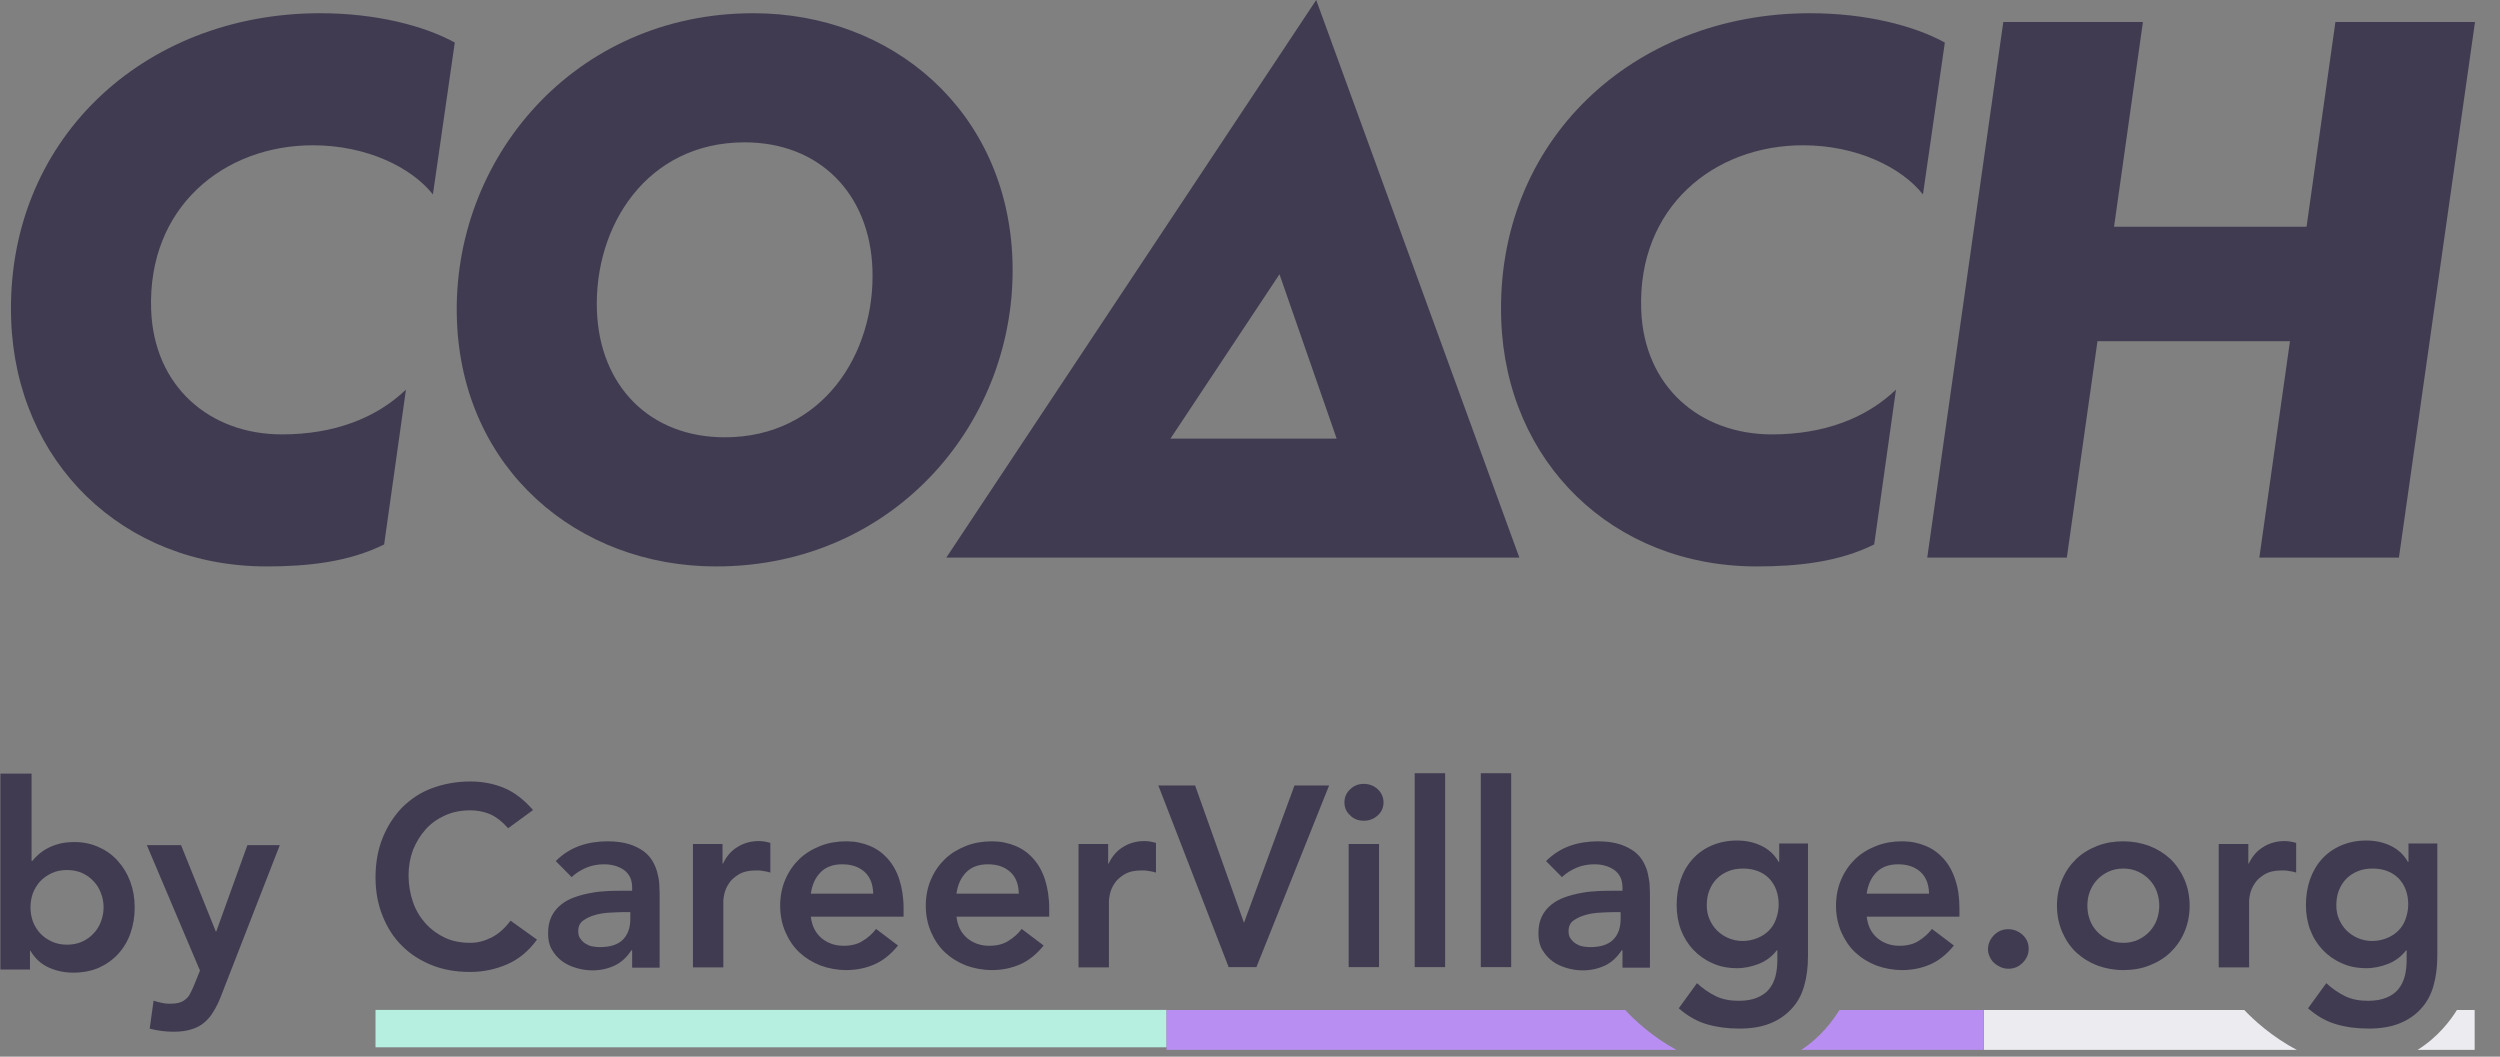 <svg width="97" height="41" viewBox="0 0 97 41" fill="none" xmlns="http://www.w3.org/2000/svg">
<rect x="0" y="0" width="97" height="41" fill="#808080" stroke="none"/>
<path fill-rule="evenodd" clip-rule="evenodd" d="M36.716 21.636L51.069 0L58.951 21.636H36.716ZM51.862 17.018H45.414L49.644 10.642L51.862 17.018Z" fill="#413B51"/>
<path d="M87.662 21.636L88.851 13.238H81.382L80.193 21.636H74.777L77.728 0.854H83.145L82.025 8.797H89.494L90.614 0.854H96.03L93.078 21.636H87.662Z" fill="#413B51"/>
<path d="M68.75 16.854C70.774 16.854 72.406 16.227 73.564 15.117L72.719 21.124C71.346 21.807 69.756 21.978 68.159 21.978C62.572 21.978 58.44 17.935 58.247 12.412C58.006 5.495 63.334 0.513 70.232 0.513C72.399 0.513 74.268 0.997 75.46 1.651L74.611 7.544C73.776 6.491 72.036 5.637 69.955 5.637C66.506 5.637 63.539 8.028 63.678 12.014C63.782 15.003 65.957 16.854 68.75 16.854Z" fill="#413B51"/>
<path d="M29.228 0.513C34.616 0.513 39.081 4.299 39.283 10.078C39.501 16.313 34.738 21.978 27.783 21.978C22.395 21.978 17.93 18.192 17.728 12.412C17.51 6.178 22.273 0.513 29.228 0.513ZM28.89 5.523C25.099 5.523 23.046 8.768 23.16 12.042C23.262 14.975 25.213 16.967 28.121 16.967C31.912 16.967 33.965 13.722 33.851 10.448C33.749 7.516 31.798 5.523 28.89 5.523Z" fill="#413B51"/>
<path d="M10.937 16.854C12.96 16.854 14.592 16.227 15.751 15.117L14.905 21.124C13.533 21.807 11.942 21.978 10.346 21.978C4.758 21.978 0.626 17.935 0.433 12.412C0.192 5.495 5.52 0.513 12.418 0.513C14.585 0.513 16.455 0.997 17.646 1.651L16.797 7.544C15.962 6.491 14.222 5.637 12.141 5.637C8.692 5.637 5.725 8.028 5.864 12.014C5.969 15.003 8.143 16.854 10.937 16.854Z" fill="#413B51"/>
<path d="M5.697 32.791H7.025L8.372 36.139H8.392L9.599 32.791H10.856L8.573 38.654C8.486 38.882 8.389 39.079 8.282 39.247C8.181 39.421 8.061 39.565 7.92 39.679C7.779 39.8 7.611 39.887 7.417 39.941C7.229 40.001 7.001 40.031 6.733 40.031C6.418 40.031 6.11 39.991 5.808 39.911L5.959 38.825C6.053 38.858 6.15 38.885 6.25 38.905C6.358 38.932 6.465 38.945 6.572 38.945C6.72 38.945 6.844 38.932 6.944 38.905C7.045 38.878 7.129 38.835 7.196 38.774C7.27 38.721 7.33 38.647 7.377 38.553C7.424 38.466 7.474 38.359 7.528 38.231L7.759 37.658L5.697 32.791Z" fill="#413B51"/>
<path d="M0.017 30.016H1.224V33.405H1.254C1.314 33.324 1.391 33.244 1.485 33.163C1.579 33.076 1.693 32.996 1.827 32.922C1.961 32.848 2.115 32.788 2.29 32.741C2.464 32.694 2.665 32.671 2.893 32.671C3.235 32.671 3.55 32.738 3.838 32.872C4.126 32.999 4.371 33.177 4.572 33.405C4.78 33.633 4.941 33.901 5.055 34.209C5.169 34.518 5.226 34.849 5.226 35.205C5.226 35.56 5.172 35.892 5.065 36.2C4.958 36.509 4.8 36.777 4.592 37.005C4.385 37.233 4.133 37.414 3.838 37.548C3.543 37.675 3.211 37.739 2.843 37.739C2.501 37.739 2.182 37.672 1.887 37.538C1.592 37.404 1.358 37.189 1.183 36.894H1.163V37.618H0.017V30.016ZM4.019 35.205C4.019 35.017 3.986 34.836 3.919 34.662C3.858 34.487 3.764 34.333 3.637 34.199C3.516 34.065 3.369 33.958 3.195 33.877C3.02 33.797 2.823 33.757 2.601 33.757C2.38 33.757 2.182 33.797 2.008 33.877C1.834 33.958 1.683 34.065 1.555 34.199C1.435 34.333 1.341 34.487 1.274 34.662C1.214 34.836 1.183 35.017 1.183 35.205C1.183 35.392 1.214 35.574 1.274 35.748C1.341 35.922 1.435 36.076 1.555 36.21C1.683 36.344 1.834 36.452 2.008 36.532C2.182 36.613 2.38 36.653 2.601 36.653C2.823 36.653 3.02 36.613 3.195 36.532C3.369 36.452 3.516 36.344 3.637 36.21C3.764 36.076 3.858 35.922 3.919 35.748C3.986 35.574 4.019 35.392 4.019 35.205Z" fill="#413B51"/>
<path d="M45.264 39.184H14.57V40.635H45.264V39.184Z" fill="#B6EEE0"/>
<path d="M63.058 39.187H45.26V40.736H65.05C64.095 40.223 63.387 39.546 63.058 39.187Z" fill="#B88EF2"/>
<path d="M71.372 39.187C71.136 39.566 70.664 40.233 69.884 40.736H76.966V39.187H71.372Z" fill="#B88EF2"/>
<path d="M87.077 39.187H76.977V40.736H89.12C88.155 40.233 87.436 39.566 87.077 39.187Z" fill="#ECEBEF"/>
<path d="M95.329 39.187C95.083 39.587 94.59 40.244 93.8 40.736H96.017V39.187H95.329Z" fill="#ECEBEF"/>
<path d="M92.054 33.7C91.849 33.7 91.655 33.731 91.48 33.804C91.306 33.877 91.162 33.97 91.039 34.094C90.916 34.219 90.824 34.364 90.752 34.54C90.68 34.716 90.65 34.913 90.65 35.121C90.65 35.318 90.68 35.494 90.752 35.66C90.824 35.825 90.916 35.97 91.039 36.095C91.162 36.219 91.316 36.323 91.48 36.395C91.655 36.468 91.839 36.51 92.034 36.51C92.249 36.51 92.444 36.468 92.619 36.395C92.793 36.323 92.936 36.23 93.06 36.105C93.183 35.981 93.275 35.836 93.336 35.66C93.398 35.483 93.439 35.297 93.439 35.1C93.439 34.685 93.316 34.343 93.07 34.084C92.824 33.835 92.485 33.7 92.054 33.7ZM94.567 32.747V37.1C94.567 37.536 94.516 37.919 94.413 38.271C94.31 38.624 94.146 38.914 93.921 39.152C93.705 39.391 93.428 39.577 93.09 39.712C92.752 39.847 92.362 39.909 91.901 39.909C91.46 39.909 91.039 39.857 90.65 39.743C90.26 39.629 89.891 39.422 89.552 39.121L90.26 38.147C90.496 38.364 90.742 38.53 90.998 38.655C91.254 38.779 91.552 38.831 91.88 38.831C92.167 38.831 92.403 38.79 92.598 38.706C92.793 38.624 92.946 38.52 93.059 38.375C93.172 38.24 93.254 38.064 93.305 37.877C93.357 37.68 93.377 37.463 93.377 37.224V36.872H93.357C93.182 37.1 92.957 37.276 92.68 37.39C92.393 37.504 92.106 37.566 91.818 37.566C91.46 37.566 91.142 37.504 90.854 37.37C90.567 37.245 90.321 37.069 90.116 36.851C89.911 36.634 89.747 36.374 89.634 36.074C89.521 35.773 89.47 35.452 89.47 35.12C89.47 34.768 89.521 34.436 89.624 34.135C89.727 33.835 89.88 33.565 90.085 33.337C90.29 33.109 90.537 32.933 90.824 32.809C91.111 32.684 91.439 32.612 91.808 32.612C92.147 32.612 92.454 32.674 92.741 32.809C93.029 32.943 93.264 33.151 93.428 33.441H93.449V32.726H94.567L94.567 32.747ZM86.055 32.747H87.235V33.504H87.255C87.389 33.224 87.573 33.006 87.819 32.861C88.065 32.705 88.342 32.633 88.66 32.633C88.732 32.633 88.804 32.643 88.875 32.654C88.947 32.664 89.019 32.685 89.091 32.705V33.856C88.988 33.825 88.896 33.804 88.803 33.794C88.711 33.773 88.619 33.773 88.527 33.773C88.25 33.773 88.034 33.825 87.86 33.929C87.696 34.032 87.563 34.146 87.481 34.281C87.388 34.416 87.337 34.55 87.306 34.675C87.276 34.809 87.265 34.903 87.265 34.975V37.536H86.086V32.747H86.055ZM80.99 35.141C80.99 35.328 81.02 35.504 81.082 35.68C81.144 35.856 81.236 36.001 81.359 36.136C81.482 36.271 81.626 36.374 81.8 36.458C81.974 36.54 82.169 36.582 82.385 36.582C82.6 36.582 82.795 36.541 82.969 36.458C83.143 36.374 83.287 36.271 83.41 36.136C83.533 36.001 83.625 35.846 83.687 35.68C83.748 35.504 83.779 35.328 83.779 35.141C83.779 34.955 83.749 34.778 83.687 34.602C83.626 34.426 83.533 34.281 83.41 34.146C83.287 34.011 83.143 33.908 82.969 33.825C82.795 33.742 82.6 33.7 82.385 33.7C82.169 33.7 81.974 33.742 81.8 33.825C81.626 33.908 81.482 34.011 81.359 34.146C81.236 34.281 81.144 34.436 81.082 34.602C81.02 34.768 80.99 34.955 80.99 35.141ZM79.81 35.141C79.81 34.768 79.882 34.416 80.016 34.115C80.149 33.804 80.333 33.545 80.559 33.327C80.784 33.109 81.061 32.944 81.379 32.819C81.697 32.695 82.025 32.643 82.384 32.643C82.743 32.643 83.071 32.705 83.389 32.819C83.707 32.944 83.974 33.109 84.21 33.327C84.435 33.545 84.62 33.814 84.753 34.115C84.886 34.426 84.958 34.768 84.958 35.141C84.958 35.514 84.886 35.867 84.753 36.167C84.62 36.478 84.435 36.737 84.21 36.955C83.984 37.173 83.707 37.339 83.389 37.463C83.071 37.587 82.743 37.639 82.384 37.639C82.025 37.639 81.697 37.577 81.379 37.463C81.061 37.339 80.795 37.173 80.559 36.955C80.323 36.737 80.149 36.468 80.016 36.167C79.882 35.856 79.81 35.514 79.81 35.141ZM77.134 36.831C77.134 36.623 77.216 36.437 77.37 36.281C77.523 36.126 77.708 36.053 77.923 36.053C78.128 36.053 78.313 36.126 78.477 36.271C78.631 36.416 78.713 36.592 78.713 36.81C78.713 37.028 78.631 37.204 78.477 37.359C78.323 37.515 78.139 37.587 77.923 37.587C77.821 37.587 77.718 37.566 77.626 37.525C77.534 37.484 77.452 37.432 77.38 37.37C77.308 37.307 77.246 37.224 77.206 37.131C77.154 37.038 77.134 36.934 77.134 36.831ZM74.847 34.664C74.837 34.312 74.734 34.032 74.519 33.835C74.304 33.638 74.016 33.535 73.647 33.535C73.288 33.535 73.012 33.638 72.806 33.845C72.601 34.053 72.478 34.322 72.427 34.675H74.847L74.847 34.664ZM72.427 35.556C72.468 35.919 72.601 36.188 72.837 36.395C73.073 36.592 73.36 36.696 73.698 36.696C73.996 36.696 74.242 36.634 74.437 36.51C74.642 36.385 74.816 36.23 74.96 36.043L75.811 36.686C75.534 37.028 75.226 37.276 74.888 37.422C74.549 37.567 74.191 37.639 73.811 37.639C73.452 37.639 73.124 37.577 72.806 37.463C72.488 37.339 72.222 37.173 71.986 36.955C71.75 36.737 71.576 36.468 71.442 36.167C71.309 35.856 71.237 35.514 71.237 35.141C71.237 34.768 71.309 34.416 71.442 34.115C71.576 33.804 71.76 33.545 71.986 33.327C72.211 33.109 72.488 32.944 72.806 32.819C73.124 32.695 73.452 32.643 73.811 32.643C74.139 32.643 74.437 32.705 74.713 32.819C74.99 32.933 75.216 33.099 75.411 33.317C75.606 33.535 75.759 33.804 75.862 34.125C75.975 34.447 76.026 34.82 76.026 35.234V35.566H72.427V35.556H72.427ZM67.628 33.7C67.423 33.7 67.228 33.731 67.054 33.804C66.879 33.877 66.736 33.97 66.613 34.094C66.49 34.219 66.397 34.364 66.326 34.54C66.254 34.716 66.223 34.913 66.223 35.121C66.223 35.318 66.254 35.494 66.326 35.66C66.397 35.825 66.49 35.97 66.613 36.095C66.736 36.219 66.889 36.323 67.054 36.395C67.228 36.468 67.412 36.51 67.607 36.51C67.823 36.51 68.017 36.468 68.192 36.395C68.366 36.323 68.51 36.23 68.633 36.105C68.756 35.981 68.848 35.836 68.91 35.66C68.971 35.483 69.012 35.297 69.012 35.1C69.012 34.685 68.889 34.343 68.643 34.084C68.397 33.835 68.058 33.7 67.628 33.7ZM70.15 32.747V37.1C70.15 37.536 70.099 37.919 69.997 38.271C69.894 38.624 69.73 38.914 69.504 39.152C69.279 39.391 69.012 39.577 68.674 39.712C68.335 39.847 67.946 39.909 67.484 39.909C67.043 39.909 66.623 39.857 66.233 39.743C65.844 39.629 65.474 39.422 65.136 39.121L65.843 38.147C66.079 38.364 66.325 38.53 66.582 38.655C66.838 38.779 67.135 38.831 67.463 38.831C67.751 38.831 67.986 38.79 68.181 38.706C68.376 38.624 68.53 38.52 68.643 38.375C68.756 38.24 68.838 38.064 68.889 37.877C68.94 37.68 68.961 37.463 68.961 37.224V36.872H68.94C68.766 37.1 68.54 37.276 68.263 37.39C67.976 37.504 67.689 37.566 67.402 37.566C67.043 37.566 66.725 37.504 66.438 37.37C66.151 37.245 65.905 37.069 65.7 36.851C65.495 36.634 65.331 36.374 65.218 36.074C65.105 35.773 65.054 35.452 65.054 35.12C65.054 34.768 65.105 34.436 65.208 34.135C65.31 33.835 65.464 33.565 65.669 33.337C65.874 33.109 66.12 32.933 66.407 32.809C66.695 32.684 67.023 32.612 67.392 32.612C67.73 32.612 68.038 32.674 68.325 32.809C68.612 32.943 68.848 33.151 69.012 33.441H69.033V32.726H70.15V32.747H70.15ZM62.88 35.39H62.634C62.47 35.39 62.285 35.4 62.08 35.411C61.875 35.421 61.68 35.452 61.506 35.504C61.321 35.556 61.178 35.628 61.044 35.722C60.921 35.815 60.86 35.95 60.86 36.126C60.86 36.24 60.88 36.333 60.931 36.406C60.983 36.478 61.044 36.551 61.126 36.603C61.208 36.654 61.29 36.696 61.393 36.717C61.495 36.737 61.588 36.748 61.69 36.748C62.1 36.748 62.398 36.654 62.593 36.458C62.788 36.261 62.88 35.991 62.88 35.659V35.39ZM62.952 36.872H62.921C62.746 37.142 62.531 37.339 62.275 37.463C62.008 37.587 61.721 37.65 61.413 37.65C61.198 37.65 60.983 37.618 60.778 37.556C60.572 37.494 60.388 37.411 60.224 37.287C60.06 37.162 59.937 37.017 59.834 36.841C59.732 36.665 59.691 36.458 59.691 36.219C59.691 35.96 59.732 35.742 59.824 35.556C59.916 35.369 60.039 35.224 60.193 35.099C60.347 34.975 60.521 34.882 60.726 34.809C60.931 34.737 61.136 34.685 61.362 34.644C61.578 34.602 61.803 34.581 62.029 34.571C62.254 34.561 62.459 34.561 62.654 34.561H62.952V34.436C62.952 34.136 62.849 33.918 62.644 33.763C62.439 33.617 62.183 33.535 61.865 33.535C61.618 33.535 61.383 33.576 61.167 33.669C60.952 33.763 60.767 33.877 60.603 34.032L59.988 33.41C60.255 33.141 60.562 32.944 60.911 32.819C61.26 32.695 61.629 32.643 61.998 32.643C62.337 32.643 62.613 32.684 62.849 32.757C63.075 32.83 63.27 32.933 63.423 33.047C63.577 33.172 63.69 33.306 63.772 33.462C63.854 33.617 63.916 33.773 63.946 33.939C63.977 34.105 64.008 34.25 64.008 34.405C64.018 34.55 64.018 34.685 64.018 34.799V37.546H62.952L62.952 36.872ZM57.455 30H58.634V37.525H57.455V30ZM54.891 30H56.071V37.525H54.891V30ZM52.164 31.13C52.164 30.933 52.235 30.767 52.379 30.632C52.523 30.487 52.697 30.415 52.912 30.415C53.127 30.415 53.312 30.487 53.456 30.622C53.599 30.757 53.681 30.933 53.681 31.13C53.681 31.327 53.609 31.503 53.456 31.638C53.312 31.773 53.127 31.845 52.912 31.845C52.697 31.845 52.512 31.773 52.379 31.627C52.225 31.492 52.164 31.316 52.164 31.13ZM52.328 32.747H53.507V37.525H52.328V32.747ZM44.944 30.477H46.37L48.267 35.804L50.226 30.477H51.569L48.749 37.525H47.672L44.944 30.477ZM41.817 32.747H42.996V33.504H43.017C43.15 33.224 43.334 33.006 43.58 32.861C43.827 32.705 44.103 32.633 44.421 32.633C44.493 32.633 44.565 32.643 44.637 32.654C44.708 32.664 44.78 32.685 44.852 32.705V33.856C44.749 33.825 44.657 33.804 44.565 33.794C44.472 33.773 44.38 33.773 44.288 33.773C44.011 33.773 43.795 33.825 43.621 33.929C43.457 34.032 43.324 34.146 43.242 34.281C43.15 34.416 43.098 34.55 43.068 34.675C43.037 34.809 43.026 34.903 43.026 34.975V37.536H41.847V32.747H41.817ZM39.53 34.664C39.52 34.312 39.417 34.032 39.202 33.835C38.986 33.638 38.699 33.535 38.33 33.535C37.971 33.535 37.694 33.638 37.489 33.845C37.284 34.053 37.161 34.322 37.11 34.675H39.53V34.664H39.53ZM37.11 35.556C37.151 35.919 37.284 36.188 37.52 36.395C37.756 36.592 38.043 36.696 38.381 36.696C38.679 36.696 38.925 36.634 39.119 36.51C39.325 36.385 39.499 36.23 39.642 36.043L40.494 36.686C40.217 37.028 39.909 37.276 39.571 37.422C39.232 37.567 38.873 37.639 38.494 37.639C38.135 37.639 37.807 37.577 37.489 37.463C37.171 37.339 36.904 37.173 36.668 36.955C36.433 36.737 36.258 36.468 36.125 36.167C35.992 35.856 35.92 35.514 35.92 35.141C35.92 34.768 35.992 34.416 36.125 34.115C36.258 33.804 36.443 33.545 36.668 33.327C36.894 33.109 37.171 32.944 37.489 32.819C37.807 32.695 38.135 32.643 38.494 32.643C38.822 32.643 39.119 32.705 39.396 32.819C39.673 32.933 39.899 33.099 40.093 33.317C40.288 33.535 40.442 33.804 40.545 34.125C40.647 34.447 40.709 34.82 40.709 35.234V35.566H37.109V35.556H37.11ZM33.88 34.664C33.869 34.312 33.767 34.032 33.551 33.835C33.336 33.638 33.049 33.535 32.68 33.535C32.321 33.535 32.044 33.638 31.839 33.845C31.634 34.053 31.511 34.322 31.46 34.675H33.88V34.664H33.88ZM31.459 35.556C31.5 35.919 31.634 36.188 31.869 36.395C32.105 36.592 32.393 36.696 32.731 36.696C33.028 36.696 33.274 36.634 33.469 36.51C33.674 36.385 33.849 36.23 33.992 36.043L34.843 36.686C34.566 37.028 34.259 37.276 33.92 37.422C33.582 37.567 33.223 37.639 32.843 37.639C32.485 37.639 32.156 37.577 31.838 37.463C31.521 37.339 31.254 37.173 31.018 36.955C30.782 36.737 30.608 36.468 30.475 36.167C30.341 35.856 30.27 35.514 30.27 35.141C30.27 34.768 30.341 34.416 30.475 34.115C30.608 33.804 30.793 33.545 31.018 33.327C31.244 33.109 31.521 32.944 31.838 32.819C32.156 32.695 32.485 32.643 32.843 32.643C33.172 32.643 33.469 32.705 33.746 32.819C34.023 32.933 34.248 33.099 34.443 33.317C34.638 33.535 34.792 33.804 34.894 34.125C34.997 34.447 35.059 34.82 35.059 35.234V35.566H31.459V35.556H31.459ZM26.855 32.747H28.034V33.504H28.055C28.188 33.224 28.373 33.006 28.619 32.861C28.865 32.705 29.142 32.633 29.46 32.633C29.531 32.633 29.603 32.643 29.675 32.654C29.747 32.664 29.819 32.685 29.89 32.705V33.856C29.788 33.825 29.695 33.804 29.603 33.794C29.511 33.773 29.419 33.773 29.326 33.773C29.049 33.773 28.834 33.825 28.66 33.929C28.495 34.032 28.362 34.146 28.28 34.281C28.188 34.416 28.137 34.55 28.106 34.675C28.075 34.799 28.065 34.903 28.065 34.975V37.536H26.886V32.747H26.855ZM24.456 35.39H24.209C24.045 35.39 23.861 35.4 23.656 35.411C23.451 35.421 23.256 35.452 23.081 35.504C22.897 35.556 22.753 35.628 22.62 35.722C22.497 35.815 22.435 35.95 22.435 36.126C22.435 36.24 22.456 36.333 22.507 36.406C22.558 36.478 22.62 36.551 22.702 36.603C22.784 36.654 22.866 36.696 22.969 36.717C23.071 36.737 23.163 36.748 23.266 36.748C23.676 36.748 23.974 36.654 24.168 36.458C24.363 36.261 24.456 35.991 24.456 35.659V35.39ZM24.527 36.872H24.497C24.322 37.142 24.107 37.339 23.851 37.463C23.584 37.587 23.297 37.65 22.989 37.65C22.774 37.65 22.558 37.618 22.353 37.556C22.148 37.494 21.964 37.411 21.799 37.287C21.635 37.162 21.512 37.017 21.41 36.841C21.307 36.665 21.266 36.458 21.266 36.219C21.266 35.96 21.307 35.742 21.4 35.556C21.492 35.369 21.615 35.224 21.769 35.099C21.923 34.975 22.097 34.882 22.302 34.809C22.507 34.737 22.712 34.685 22.938 34.644C23.153 34.602 23.379 34.581 23.604 34.571C23.83 34.561 24.035 34.561 24.23 34.561H24.527V34.436C24.527 34.136 24.425 33.918 24.22 33.763C24.015 33.617 23.758 33.535 23.44 33.535C23.194 33.535 22.958 33.576 22.743 33.669C22.528 33.763 22.343 33.877 22.179 34.032L21.564 33.41C21.83 33.141 22.138 32.944 22.487 32.819C22.835 32.695 23.204 32.643 23.574 32.643C23.912 32.643 24.189 32.684 24.425 32.757C24.65 32.83 24.845 32.933 24.999 33.047C25.153 33.172 25.266 33.306 25.348 33.462C25.43 33.617 25.491 33.773 25.522 33.939C25.563 34.094 25.583 34.25 25.583 34.405C25.594 34.55 25.594 34.685 25.594 34.799V37.546H24.527V36.872ZM19.718 32.135C19.461 31.855 19.215 31.669 18.979 31.576C18.744 31.482 18.497 31.441 18.251 31.441C17.892 31.441 17.564 31.503 17.267 31.638C16.97 31.773 16.723 31.949 16.518 32.177C16.313 32.405 16.149 32.674 16.026 32.975C15.913 33.275 15.852 33.607 15.852 33.959C15.852 34.333 15.913 34.685 16.026 35.006C16.139 35.328 16.303 35.597 16.518 35.836C16.723 36.063 16.98 36.25 17.267 36.385C17.554 36.52 17.882 36.582 18.251 36.582C18.538 36.582 18.805 36.509 19.072 36.374C19.338 36.24 19.584 36.022 19.81 35.721L20.835 36.457C20.517 36.893 20.138 37.214 19.687 37.411C19.236 37.608 18.754 37.712 18.241 37.712C17.708 37.712 17.205 37.629 16.764 37.452C16.323 37.276 15.924 37.027 15.606 36.706C15.277 36.385 15.031 36.001 14.847 35.545C14.662 35.089 14.57 34.592 14.57 34.042C14.57 33.483 14.662 32.965 14.847 32.508C15.031 32.052 15.288 31.658 15.606 31.327C15.934 31.005 16.313 30.746 16.764 30.581C17.215 30.415 17.708 30.321 18.241 30.321C18.713 30.321 19.154 30.404 19.554 30.57C19.953 30.736 20.333 31.026 20.682 31.43L19.718 32.135Z" fill="#413B51"/>
</svg>
